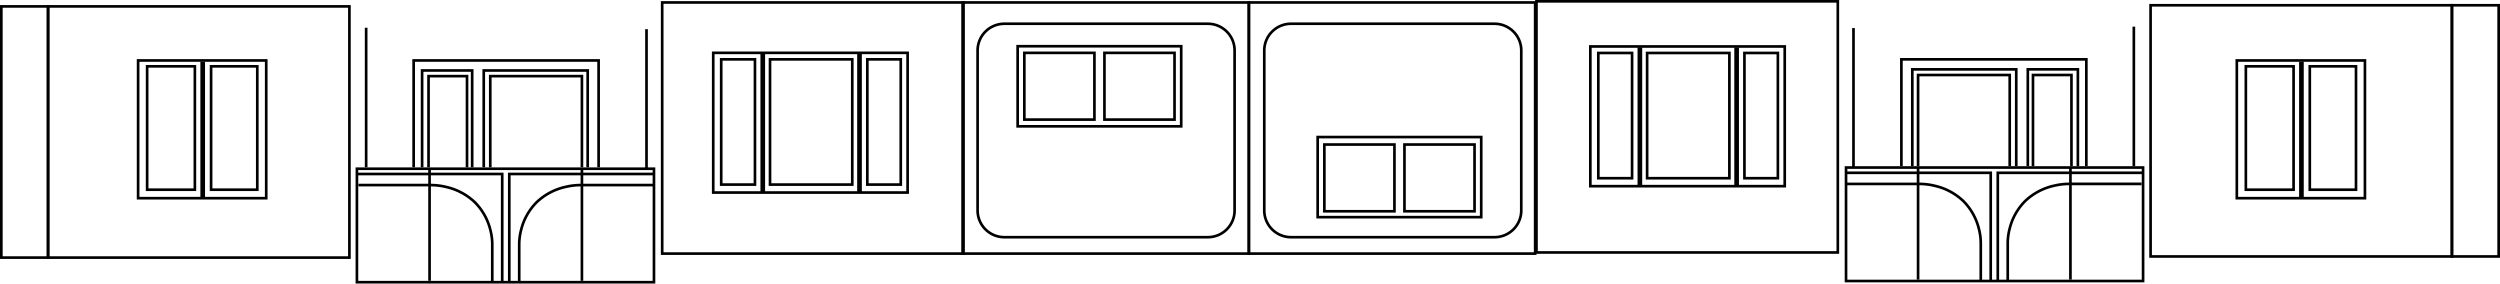 <svg xmlns="http://www.w3.org/2000/svg" width="749.039" height="84.95" viewBox="0 0 749.039 84.95">
  <g id="Сгруппировать_1041" data-name="Сгруппировать 1041" transform="translate(-5096.108 946.633)">
    <path id="Контур_937" data-name="Контур 937" d="M-.4,7.374H90.689V83.451H-.4Zm90.289.8H.4V82.651H89.889Z" transform="translate(5110.508 -952.494)"/>
    <path id="Контур_937-2" data-name="Контур 937" d="M-.4,7.374H90.689V83.451H-.4Zm90.289.8H.4V82.651H89.889Z" transform="translate(5740.457 -952.838)"/>
    <path id="Контур_937-3" data-name="Контур 937" d="M-.4,7.374H90.689V83.421H-.4Zm90.289.8H.4V82.621H89.889Z" transform="translate(5294.508 -953.663)"/>
    <path id="Контур_937-4" data-name="Контур 937" d="M-.4,7.374H90.689V83.421H-.4Zm90.289.8H.4V82.621H89.889Z" transform="translate(5556.457 -954.007)"/>
    <path id="Контур_2190" data-name="Контур 2190" d="M-.4,7.374H14.4V83.451H-.4Zm14,.8H.4V82.651H13.6Z" transform="translate(5096.508 -952.494)"/>
    <path id="Контур_2477" data-name="Контур 2477" d="M-.4,7.374H14.4V83.451H-.4Zm14,.8H.4V82.651H13.6Z" transform="translate(5830.747 -952.838)"/>
    <path id="Контур_2286" data-name="Контур 2286" d="M2800.815-552.423h-.8v-31.612H2745.4v31.612h-.8v-32.412h56.215Z" transform="translate(2475.047 -344.083)"/>
    <path id="Контур_2481" data-name="Контур 2481" d="M2800.815-552.423h-.8v-31.612H2745.4v31.612h-.8v-32.412h56.215Z" transform="translate(2920.792 -344.416)"/>
    <path id="Контур_2287" data-name="Контур 2287" d="M2760.4-555.423h-.8v-28.612h-14.2v28.612h-.8v-29.412h15.8Z" transform="translate(2477.577 -341.083)"/>
    <path id="Контур_2482" data-name="Контур 2482" d="M2760.4-555.423h-.8v-28.612h-14.2v28.612h-.8v-29.412h15.8Z" transform="translate(2958.673 -341.417)"/>
    <path id="Контур_2288" data-name="Контур 2288" d="M2776.543-555.423h-.8v-28.612H2745.4v28.612h-.8v-29.412h31.943Z" transform="translate(2496.047 -341.083)"/>
    <path id="Контур_2483" data-name="Контур 2483" d="M2776.543-555.423h-.8v-28.612H2745.4v28.612h-.8v-29.412h31.943Z" transform="translate(2924.064 -341.417)"/>
    <path id="Контур_2289" data-name="Контур 2289" d="M2756.928-557.119h-.8v-26.915H2745.4v26.915h-.8v-27.715h12.328Z" transform="translate(2479.505 -339.387)"/>
    <path id="Контур_2484" data-name="Контур 2484" d="M2756.928-557.119h-.8v-26.915H2745.4v26.915h-.8v-27.715h12.328Z" transform="translate(2960.22 -339.721)"/>
    <path id="Контур_2290" data-name="Контур 2290" d="M2772.858-557.119h-.8v-26.915H2745.4v26.915h-.8v-27.715h28.258Z" transform="translate(2498.002 -339.387)"/>
    <path id="Контур_2485" data-name="Контур 2485" d="M2772.858-557.119h-.8v-26.915H2745.4v26.915h-.8v-27.715h28.258Z" transform="translate(2925.793 -339.721)"/>
    <path id="Прямоугольник_834" data-name="Прямоугольник 834" d="M-.4-.4H89.4V34.4H-.4Zm89,.8H.4V33.6H88.6Z" transform="translate(5203.047 -896.083)"/>
    <path id="Прямоугольник_904" data-name="Прямоугольник 904" d="M-.4-.4H89.4V34.4H-.4Zm89,.8H.4V33.6H88.6Z" transform="translate(5649.207 -896.437)"/>
    <path id="Контур_2291" data-name="Контур 2291" d="M2771.93-518.01h-.8v-32.01H2728v-.8h43.93Z" transform="translate(2475.047 -344.083)"/>
    <path id="Контур_2486" data-name="Контур 2486" d="M2728.4-518.01h-.8v-32.81h43.93v.8H2728.4Z" transform="translate(2966.677 -344.437)"/>
    <path id="Контур_2295" data-name="Контур 2295" d="M2768.952-517.884h-.8v-11.39a16.929,16.929,0,0,0-.541-4.219,17.385,17.385,0,0,0-4.547-8.16,17.844,17.844,0,0,0-8.466-4.5,19.166,19.166,0,0,0-4.485-.54h-21.678v-.8h21.658a19.645,19.645,0,0,1,4.662.555,18.648,18.648,0,0,1,8.871,4.72,18.186,18.186,0,0,1,4.768,8.563,17.425,17.425,0,0,1,.557,4.407Z" transform="translate(2475.047 -344.083)"/>
    <path id="Контур_2487" data-name="Контур 2487" d="M2728.839-517.884h-.8v-11.367a17.425,17.425,0,0,1,.557-4.407,18.186,18.186,0,0,1,4.768-8.563,18.648,18.648,0,0,1,8.871-4.72,19.65,19.65,0,0,1,4.662-.555h21.658v.8h-21.679a19.169,19.169,0,0,0-4.484.54,17.844,17.844,0,0,0-8.466,4.5,17.389,17.389,0,0,0-4.554,8.186,16.806,16.806,0,0,0-.534,4.193v11.39Z" transform="translate(2969.216 -344.437)"/>
    <path id="Контур_2292" data-name="Контур 2292" d="M2750.165-513.512h-.8V-547.1h.8Z" transform="translate(2475.047 -348.985)"/>
    <path id="Контур_2488" data-name="Контур 2488" d="M2750.165-513.512h-.8V-547.1h.8Z" transform="translate(2966.677 -349.339)"/>
    <path id="Контур_2298" data-name="Контур 2298" d="M2750.165-505.286h-.8V-547.1h.8Z" transform="translate(2456.047 -391.219)"/>
    <path id="Контур_2478" data-name="Контур 2478" d="M2750.165-505.286h-.8V-547.1h.8Z" transform="translate(2985.677 -391.551)"/>
    <path id="Контур_2297" data-name="Контур 2297" d="M2750.165-505.286h-.8V-547.1h.8Z" transform="translate(2540.047 -390.797)"/>
    <path id="Контур_2479" data-name="Контур 2479" d="M2750.165-505.286h-.8V-547.1h.8Z" transform="translate(2901.677 -391.129)"/>
    <path id="Контур_2293" data-name="Контур 2293" d="M2728.4-518.01h-.8v-32.81h43.93v.8H2728.4Z" transform="translate(2520.696 -344.083)"/>
    <path id="Контур_2489" data-name="Контур 2489" d="M2771.93-518.01h-.8v-32.01H2728v-.8h43.93Z" transform="translate(2921.028 -344.437)"/>
    <path id="Контур_2296" data-name="Контур 2296" d="M2728.839-517.884h-.8v-11.367a17.425,17.425,0,0,1,.557-4.407,18.186,18.186,0,0,1,4.768-8.563,18.648,18.648,0,0,1,8.871-4.72,19.65,19.65,0,0,1,4.662-.555h21.658v.8h-21.679a19.169,19.169,0,0,0-4.484.54,17.844,17.844,0,0,0-8.466,4.5,17.389,17.389,0,0,0-4.554,8.186,16.806,16.806,0,0,0-.534,4.193v11.39Z" transform="translate(2523.234 -344.083)"/>
    <path id="Контур_2490" data-name="Контур 2490" d="M2768.952-517.884h-.8v-11.39a16.929,16.929,0,0,0-.541-4.219,17.385,17.385,0,0,0-4.547-8.16,17.844,17.844,0,0,0-8.466-4.5,19.166,19.166,0,0,0-4.485-.54h-21.678v-.8h21.658a19.645,19.645,0,0,1,4.662.555,18.648,18.648,0,0,1,8.871,4.72,18.186,18.186,0,0,1,4.768,8.563,17.425,17.425,0,0,1,.557,4.407Z" transform="translate(2921.028 -344.437)"/>
    <path id="Контур_2294" data-name="Контур 2294" d="M2750.165-513.512h-.8V-547.1h.8Z" transform="translate(2520.696 -348.985)"/>
    <path id="Контур_2491" data-name="Контур 2491" d="M2750.165-513.512h-.8V-547.1h.8Z" transform="translate(2921.028 -349.339)"/>
    <path id="Контур_2365" data-name="Контур 2365" d="M-.4,7.374H86.175V83.421H-.4Zm85.775.8H.4V82.621H85.375Z" transform="translate(5470.292 -953.663)"/>
    <path id="Контур_2336" data-name="Контур 2336" d="M-.4,7.374H86.175V83.421H-.4Zm85.775.8H.4V82.621H85.375Z" transform="translate(5384.516 -953.663)"/>
    <path id="Прямоугольник_891" data-name="Прямоугольник 891" d="M8-.4H69A8.41,8.41,0,0,1,77.4,8V55.944a8.41,8.41,0,0,1-8.4,8.4H8a8.41,8.41,0,0,1-8.4-8.4V8A8.41,8.41,0,0,1,8-.4ZM69,63.544a7.609,7.609,0,0,0,7.6-7.6V8A7.609,7.609,0,0,0,69,.4H8A7.609,7.609,0,0,0,.4,8V55.944a7.609,7.609,0,0,0,7.6,7.6Z" transform="translate(5474.904 -939.513)"/>
    <path id="Прямоугольник_863" data-name="Прямоугольник 863" d="M8-.4H69A8.41,8.41,0,0,1,77.4,8V55.944a8.41,8.41,0,0,1-8.4,8.4H8a8.41,8.41,0,0,1-8.4-8.4V8A8.41,8.41,0,0,1,8-.4ZM69,63.544a7.609,7.609,0,0,0,7.6-7.6V8A7.609,7.609,0,0,0,69,.4H8A7.609,7.609,0,0,0,.4,8V55.944a7.609,7.609,0,0,0,7.6,7.6Z" transform="translate(5389.014 -939.513)"/>
    <path id="Прямоугольник_892" data-name="Прямоугольник 892" d="M-.4-.4H49.4V24.4H-.4Zm49,.8H.4V23.6H48.6Z" transform="translate(5490.904 -905.569)"/>
    <path id="Прямоугольник_864" data-name="Прямоугольник 864" d="M-.4-.4H49.4V24.4H-.4Zm49,.8H.4V23.6H48.6Z" transform="translate(5401.014 -932.783)"/>
    <path id="Прямоугольник_893" data-name="Прямоугольник 893" d="M-.4-.4H21.4V20.4H-.4Zm21,.8H.4V19.6H20.6Z" transform="translate(5492.904 -903.326)"/>
    <path id="Прямоугольник_865" data-name="Прямоугольник 865" d="M-.4-.4H21.4V20.4H-.4Zm21,.8H.4V19.6H20.6Z" transform="translate(5403.014 -930.801)"/>
    <path id="Прямоугольник_894" data-name="Прямоугольник 894" d="M-.4-.4H21.4V20.4H-.4Zm21,.8H.4V19.6H20.6Z" transform="translate(5516.904 -903.326)"/>
    <path id="Прямоугольник_866" data-name="Прямоугольник 866" d="M-.4-.4H21.4V20.4H-.4Zm21,.8H.4V19.6H20.6Z" transform="translate(5427.014 -930.801)"/>
    <path id="Контур_2642" data-name="Контур 2642" d="M-.4-.4H38.785V41.665H-.4ZM37.985.4H.4V40.865H37.985Z" transform="translate(5137.487 -928.517)"/>
    <path id="Контур_2643" data-name="Контур 2643" d="M-.4-.4H14.7V37.367H-.4ZM13.9.4H.4V36.567H13.9Z" transform="translate(5140.192 -926.76)"/>
    <path id="Контур_2644" data-name="Контур 2644" d="M-.4-.4H14.243V37.367H-.4ZM13.443.4H.4V36.567H13.443Z" transform="translate(5159.351 -926.76)"/>
    <path id="Контур_2645" data-name="Контур 2645" d="M.555.085H1.948V41.208H.555Z" transform="translate(5155.591 -928.248)"/>
    <path id="Контур_2650" data-name="Контур 2650" d="M-.4-.4H58.643V42.258H-.4ZM57.843.4H.4V41.458H57.843Z" transform="translate(5309.802 -930.801)"/>
    <path id="Контур_2729" data-name="Контур 2729" d="M-.4-.4H58.643V42.258H-.4ZM57.843.4H.4V41.458H57.843Z" transform="translate(5572.598 -932.711)"/>
    <path id="Контур_2651" data-name="Контур 2651" d="M-.4-.4H10.514V37.924H-.4ZM9.714.4H.4V37.124H9.714Z" transform="translate(5312.192 -928.853)"/>
    <path id="Контур_2730" data-name="Контур 2730" d="M-.4-.4H10.514V37.924H-.4ZM9.714.4H.4V37.124H9.714Z" transform="translate(5574.988 -930.763)"/>
    <path id="Контур_2652" data-name="Контур 2652" d="M-.4-.4H10.421V37.924H-.4ZM9.621.4H.4V37.124H9.621Z" transform="translate(5355.971 -928.853)"/>
    <path id="Контур_2735" data-name="Контур 2735" d="M-.4-.4H10.421V37.924H-.4ZM9.621.4H.4V37.124H9.621Z" transform="translate(5618.767 -930.763)"/>
    <path id="Контур_2653" data-name="Контур 2653" d="M-.4-.4H25.047V37.924H-.4ZM24.247.4H.4V37.124H24.247Z" transform="translate(5326.815 -928.853)"/>
    <path id="Контур_2731" data-name="Контур 2731" d="M-.4-.4H25.047V37.924H-.4ZM24.247.4H.4V37.124H24.247Z" transform="translate(5589.611 -930.763)"/>
    <path id="Контур_2654" data-name="Контур 2654" d="M.357.047H1.75V41.664H.357Z" transform="translate(5323.591 -930.608)"/>
    <path id="Контур_2732" data-name="Контур 2732" d="M.357.047H1.75V41.664H.357Z" transform="translate(5586.387 -932.517)"/>
    <path id="Контур_2655" data-name="Контур 2655" d="M.2.088H1.594V41.664H.2Z" transform="translate(5352.735 -930.608)"/>
    <path id="Контур_2733" data-name="Контур 2733" d="M.2.088H1.594V41.664H.2Z" transform="translate(5615.531 -932.517)"/>
    <path id="Контур_2716" data-name="Контур 2716" d="M-.4-.4H38.785V41.665H-.4ZM37.985.4H.4V40.865H37.985Z" transform="translate(5766.295 -928.517)"/>
    <path id="Контур_2717" data-name="Контур 2717" d="M-.4-.4H14.7V37.367H-.4ZM13.9.4H.4V36.567H13.9Z" transform="translate(5769 -926.76)"/>
    <path id="Контур_2718" data-name="Контур 2718" d="M-.4-.4H14.243V37.367H-.4ZM13.443.4H.4V36.567H13.443Z" transform="translate(5788.158 -926.76)"/>
    <path id="Контур_2719" data-name="Контур 2719" d="M.555.085H1.948V41.208H.555Z" transform="translate(5784.398 -928.248)"/>
  </g>
</svg>
